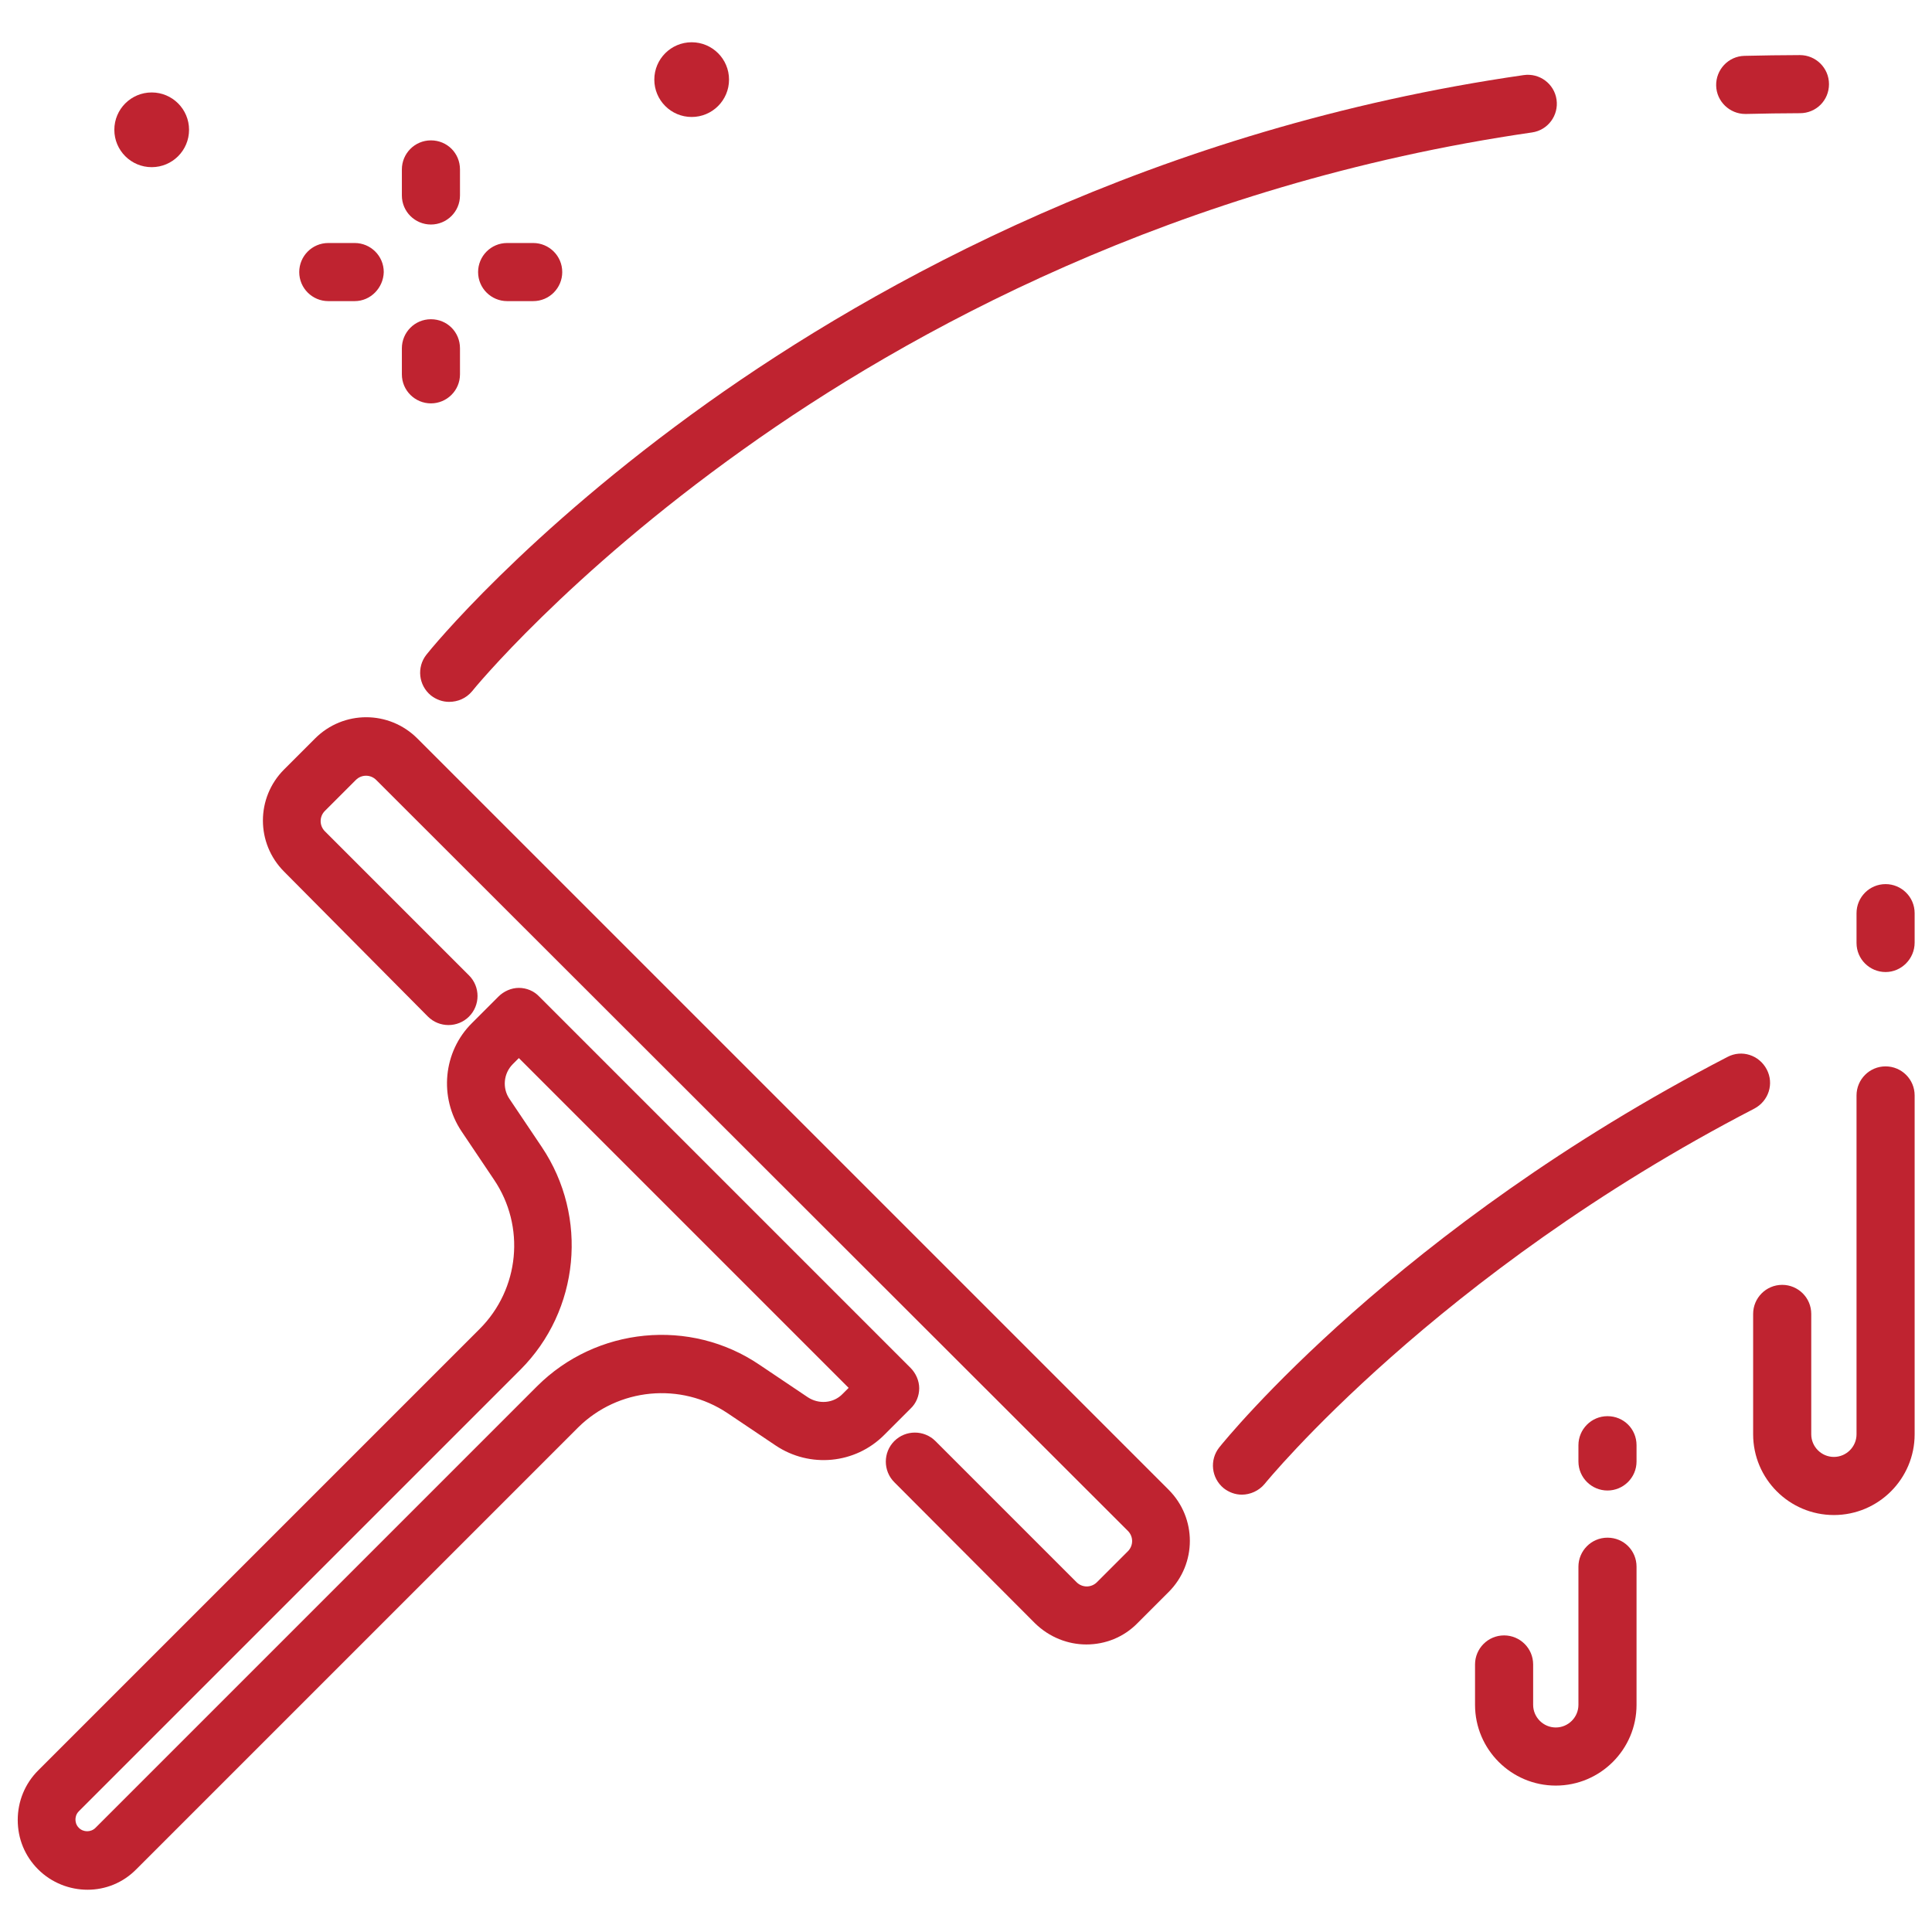 <svg xmlns="http://www.w3.org/2000/svg" xmlns:xlink="http://www.w3.org/1999/xlink" id="Camada_1" x="0px" y="0px" viewBox="0 0 512 512" style="enable-background:new 0 0 512 512;" xml:space="preserve"><style type="text/css">	.st0{fill:#BF2330;}</style><g>	<g>		<path class="st0" d="M287.9,435.8c-4.9,0-9.8-1.9-13.6-5.6L237,392.8c-3-3-3-7.9,0-10.9c3-3,7.9-3,10.9,0l37.4,37.4   c1.5,1.5,3.9,1.5,5.4,0l8.2-8.2c1.5-1.5,1.5-3.9,0-5.4L99.7,206.7c-1.5-1.5-3.9-1.5-5.4,0l-8.2,8.2c-1.5,1.5-1.5,3.9,0,5.4   l38.2,38.2c3,3,3,7.9,0,10.9c-3,3-7.9,3-10.9,0L75.3,231c-7.5-7.5-7.5-19.6,0-27.1l8.2-8.2c7.5-7.5,19.6-7.5,27.1,0l199.1,199.1   c7.5,7.5,7.5,19.6,0,27.1l-8.2,8.2C297.8,433.9,292.9,435.8,287.9,435.8z"></path>		<path class="st0" d="M23.2,500.8c-4.7,0-9.5-1.8-13.1-5.4c-3.5-3.5-5.4-8.1-5.4-13.1c0-4.9,1.9-9.6,5.4-13.1l117-117   c10.6-10.6,12.2-27.2,3.8-39.6l-8.6-12.8c-6-9-4.9-21.1,2.8-28.7l7-7c1.4-1.4,3.4-2.3,5.4-2.3c2,0,4,0.8,5.4,2.3l98.4,98.4   c1.4,1.4,2.3,3.4,2.3,5.4c0,2-0.8,4-2.3,5.4l-7,7c-7.7,7.7-19.7,8.8-28.7,2.8l-12.8-8.6c-12.4-8.3-29-6.7-39.6,3.8l-117,117   C32.6,499,27.9,500.8,23.2,500.8z M137.5,280.4l-1.6,1.6c-2.5,2.5-2.8,6.4-0.9,9.2l8.6,12.8c12.4,18.5,10,43.3-5.7,59l-117,117   c-0.8,0.8-0.9,1.7-0.9,2.2c0,0.5,0.1,1.4,0.9,2.2c1.2,1.2,3.2,1.2,4.4,0l117-117c15.7-15.7,40.6-18.2,59-5.7l12.8,8.6   c2.9,1.9,6.8,1.6,9.2-0.9l1.6-1.6L137.5,280.4z"></path>	</g>	<path class="st0" d="M462.5,30.2c-4.1,0-7.6-3.3-7.7-7.5c-0.1-4.2,3.2-7.8,7.5-7.9c4.8-0.1,9.8-0.2,14.7-0.2c4.2,0,7.7,3.4,7.7,7.7  s-3.4,7.7-7.7,7.7c-4.7,0-9.5,0.1-14.2,0.2C462.6,30.2,462.6,30.2,462.5,30.2z"></path>	<path class="st0" d="M119,186c-1.7,0-3.4-0.6-4.8-1.7c-3.3-2.7-3.8-7.5-1.2-10.8c1-1.3,26.1-32.2,74.6-66.8  C232.3,74.9,306,34,403.8,19.9c4.2-0.6,8.1,2.3,8.7,6.5c0.6,4.2-2.3,8.1-6.5,8.7C311.5,48.8,240.2,88.2,197.1,119  c-46.9,33.4-71.8,63.9-72,64.2C123.5,185.1,121.3,186,119,186z"></path>	<path class="st0" d="M329.1,396.1c-1.7,0-3.4-0.6-4.8-1.7c-3.3-2.7-3.8-7.5-1.2-10.8c1.9-2.4,47.4-58.3,134.7-103.5  c3.8-2,8.4-0.5,10.4,3.3c2,3.8,0.5,8.4-3.3,10.4c-84.2,43.6-129.3,98.9-129.8,99.5C333.6,395.1,331.3,396.1,329.1,396.1z"></path>	<path class="st0" d="M486,401.5c-11.8,0-21.4-9.6-21.4-21.4v-31.9c0-4.2,3.4-7.7,7.7-7.7c4.2,0,7.7,3.4,7.7,7.7v31.9  c0,3.3,2.7,6,6,6c3.3,0,6-2.7,6-6v-89.8c0-4.2,3.4-7.7,7.7-7.7c4.2,0,7.7,3.4,7.7,7.7v89.8C507.4,391.9,497.8,401.5,486,401.5z"></path>	<path class="st0" d="M499.7,257.6c-4.2,0-7.7-3.4-7.7-7.7V242c0-4.2,3.4-7.7,7.7-7.7c4.2,0,7.7,3.4,7.7,7.7v7.8  C507.4,254.1,503.9,257.6,499.7,257.6z"></path>	<g>		<path class="st0" d="M412.3,473.2c-11.8,0-21.4-9.6-21.4-21.4v-10.7c0-4.2,3.4-7.7,7.7-7.7c4.2,0,7.7,3.4,7.7,7.7v10.7   c0,3.3,2.7,6,6,6s6-2.7,6-6v-36.6c0-4.2,3.4-7.7,7.7-7.7s7.7,3.4,7.7,7.7v36.6C433.7,463.6,424.1,473.2,412.3,473.2z"></path>		<path class="st0" d="M426,395c-4.2,0-7.7-3.4-7.7-7.7V383c0-4.2,3.4-7.7,7.7-7.7s7.7,3.4,7.7,7.7v4.3   C433.7,391.6,430.2,395,426,395z"></path>	</g>	<g>		<path class="st0" d="M114.2,59.5c-4.2,0-7.7-3.4-7.7-7.7v-6.9c0-4.2,3.4-7.7,7.7-7.7s7.7,3.4,7.7,7.7v6.9   C121.9,56.1,118.4,59.5,114.2,59.5z"></path>		<path class="st0" d="M114.2,106.9c-4.2,0-7.7-3.4-7.7-7.7v-6.9c0-4.2,3.4-7.7,7.7-7.7s7.7,3.4,7.7,7.7v6.9   C121.9,103.5,118.4,106.9,114.2,106.9z"></path>		<path class="st0" d="M94,79.8H87c-4.2,0-7.7-3.4-7.7-7.7c0-4.2,3.4-7.7,7.7-7.7H94c4.2,0,7.7,3.4,7.7,7.7   C101.6,76.3,98.2,79.8,94,79.8z"></path>		<path class="st0" d="M141.3,79.8h-6.9c-4.2,0-7.7-3.4-7.7-7.7c0-4.2,3.4-7.7,7.7-7.7h6.9c4.2,0,7.7,3.4,7.7,7.7   C149,76.3,145.6,79.8,141.3,79.8z"></path>	</g>	<circle class="st0" cx="183.3" cy="21.1" r="9.9"></circle>	<circle class="st0" cx="40.2" cy="34.4" r="9.9"></circle></g></svg>
